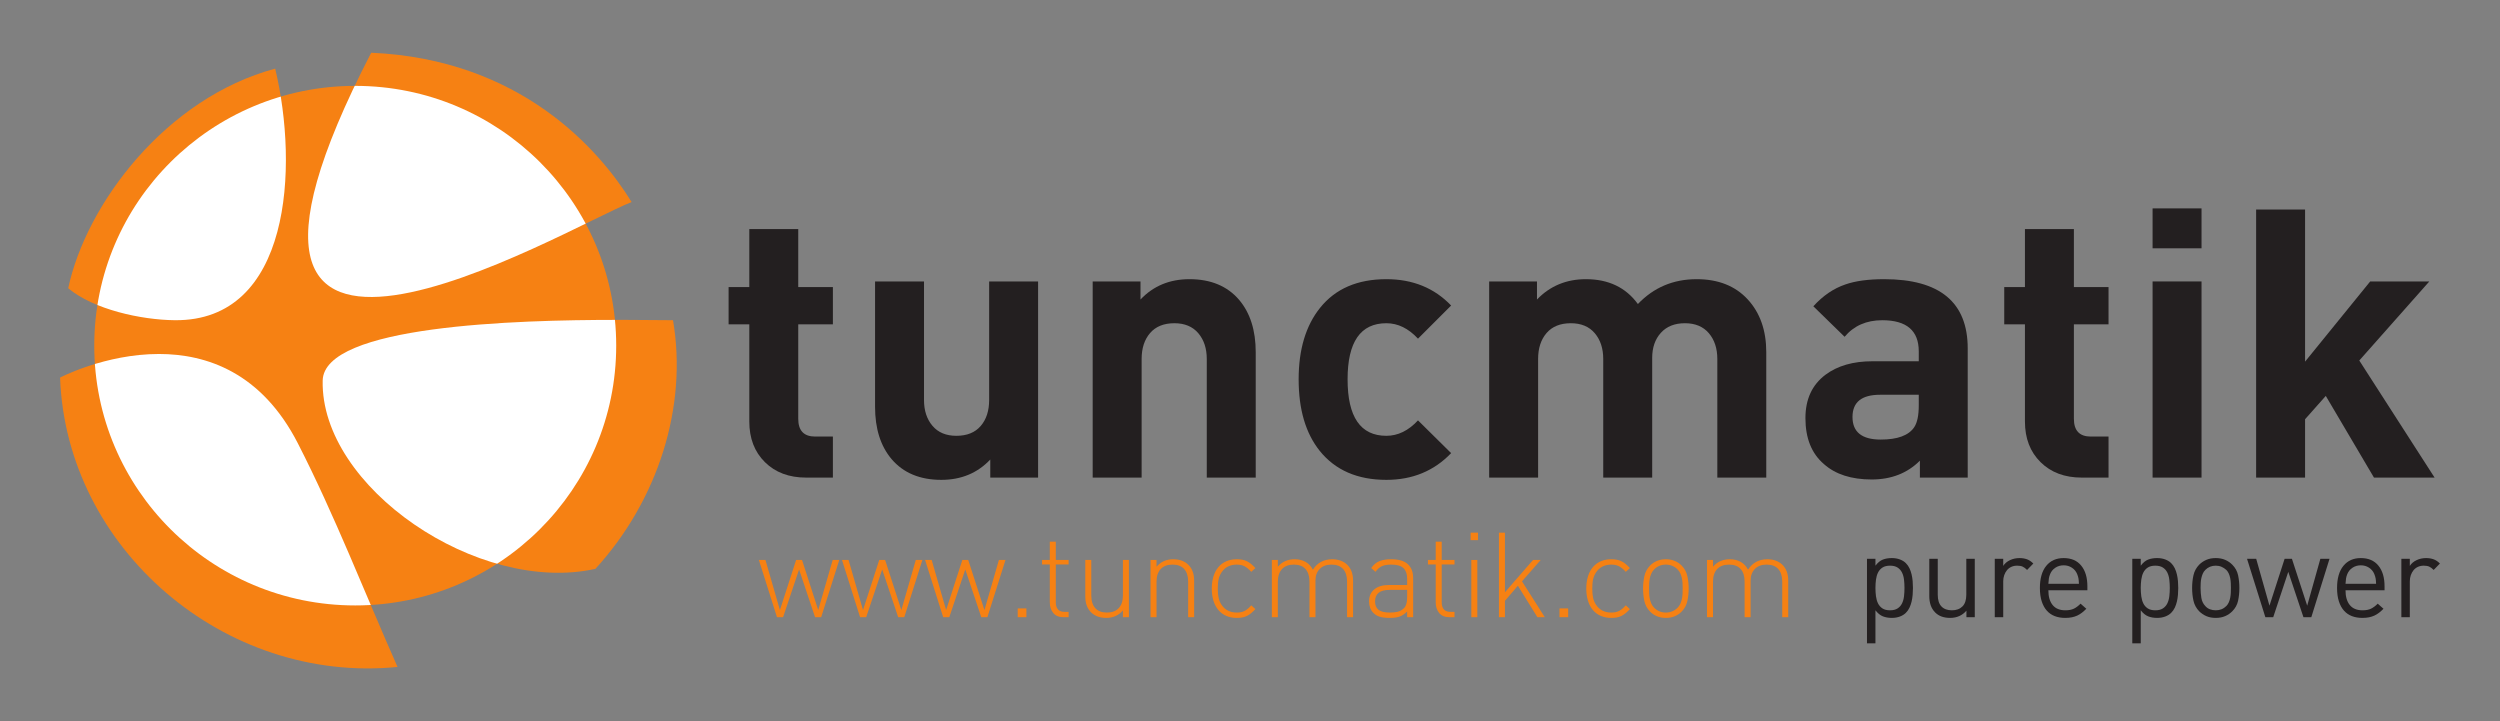 <?xml version="1.0" encoding="UTF-8"?>
<svg xmlns="http://www.w3.org/2000/svg" xmlns:xlink="http://www.w3.org/1999/xlink" width="1474.02pt" height="425.196pt" viewBox="0 0 1474.02 425.196" version="1.1">
<rect x="0" y="0" width="1474.02" height="425.196" fill="#808080" stroke="none"/>
<defs>
<clipPath id="clip1">
  <path d="M 55 50 L 169 50 L 169 189 L 55 189 Z M 55 50 "/>
</clipPath>
<clipPath id="clip2">
  <path d="M 40.223 169.953 C 55.117 182.43 83.098 188.598 103.023 188.797 C 171.41 189.496 176.188 98.754 162.254 40.469 C 97.773 57.773 50.754 120.363 40.223 169.953 "/>
</clipPath>
<clipPath id="clip3">
  <path d="M 190 188 L 364 188 L 364 338 L 190 338 Z M 190 188 "/>
</clipPath>
<clipPath id="clip4">
  <path d="M 190.254 224.383 C 188.859 287.188 281.98 350.75 351.062 335.398 C 388.051 294.926 405.527 239.641 396.809 188.797 C 394.293 188.828 389.473 188.766 382.926 188.703 C 377.539 188.652 370.996 188.605 363.605 188.605 C 304.355 188.605 190.977 191.852 190.254 224.383 "/>
</clipPath>
<clipPath id="clip5">
  <path d="M 181 50 L 364 50 L 364 176 L 181 176 Z M 181 50 "/>
</clipPath>
<clipPath id="clip6">
  <path d="M 372.395 119.117 C 353.402 88.238 306.906 34.945 218.867 31.09 C 90.238 279.574 333.375 134.434 372.395 119.117 "/>
</clipPath>
<clipPath id="clip7">
  <path d="M 55 208 L 235 208 L 235 357 L 55 357 Z M 55 208 "/>
</clipPath>
<clipPath id="clip8">
  <path d="M 35.422 222.617 C 39.047 323.387 132.27 403.395 234.391 393.234 C 215.09 349.742 197.301 303.703 175.605 261.363 C 154.254 219.723 121.926 208.707 93.695 208.711 C 61.977 208.711 35.422 222.617 35.422 222.617 "/>
</clipPath>
</defs>
<g id="surface1">
<path style=" stroke:none;fill-rule:nonzero;fill:rgb(13.73%,12.16%,12.549%);fill-opacity:1;" d="M 491.078 281.598 L 475.316 281.598 C 465.25 281.598 457.148 278.566 451.008 272.496 C 444.863 266.43 441.793 258.438 441.793 248.52 L 441.793 191.246 L 429.586 191.246 L 429.586 169.266 L 441.793 169.266 L 441.793 135.078 L 470.652 135.078 L 470.652 169.266 L 491.078 169.266 L 491.078 191.246 L 470.652 191.246 L 470.652 246.934 C 470.652 253.91 473.984 257.402 480.645 257.402 L 491.078 257.402 Z M 491.078 281.598 "/>
<path style=" stroke:none;fill-rule:nonzero;fill:rgb(13.73%,12.16%,12.549%);fill-opacity:1;" d="M 612.066 281.598 L 583.871 281.598 L 583.871 270.941 C 576.324 278.934 566.703 282.93 555.012 282.93 C 542.43 282.93 532.664 278.863 525.707 270.723 C 519.195 263.027 515.941 252.738 515.941 239.863 L 515.941 165.938 L 544.801 165.938 L 544.801 235.867 C 544.801 242.082 546.465 247.156 549.793 251.074 C 553.125 254.996 557.82 256.957 563.891 256.957 C 570.109 256.957 574.879 255.035 578.211 251.184 C 581.539 247.34 583.207 242.23 583.207 235.867 L 583.207 165.938 L 612.066 165.938 Z M 612.066 281.598 "/>
<path style=" stroke:none;fill-rule:nonzero;fill:rgb(13.73%,12.16%,12.549%);fill-opacity:1;" d="M 740.383 281.598 L 711.523 281.598 L 711.523 211.668 C 711.523 205.453 709.855 200.387 706.527 196.461 C 703.195 192.543 698.496 190.578 692.43 190.578 C 686.215 190.578 681.441 192.504 678.109 196.352 C 674.781 200.203 673.113 205.309 673.113 211.668 L 673.113 281.598 L 644.254 281.598 L 644.254 165.938 L 672.449 165.938 L 672.449 176.594 C 679.996 168.602 689.617 164.605 701.309 164.605 C 713.887 164.605 723.656 168.676 730.613 176.816 C 737.125 184.512 740.383 194.797 740.383 207.672 Z M 740.383 281.598 "/>
<path style=" stroke:none;fill-rule:nonzero;fill:rgb(13.73%,12.16%,12.549%);fill-opacity:1;" d="M 855.598 267.168 C 845.531 277.68 832.805 282.93 817.414 282.93 C 800.395 282.93 787.297 277.234 778.121 265.836 C 769.832 255.48 765.688 241.418 765.688 223.656 C 765.688 206.047 769.906 191.988 778.344 181.477 C 787.367 170.23 800.395 164.605 817.414 164.605 C 832.953 164.605 845.68 169.789 855.598 180.145 L 836.062 199.68 C 830.438 193.613 824.219 190.578 817.414 190.578 C 802.168 190.578 794.547 201.605 794.547 223.656 C 794.547 245.855 802.168 256.957 817.414 256.957 C 824.219 256.957 830.438 253.926 836.062 247.855 Z M 855.598 267.168 "/>
<path style=" stroke:none;fill-rule:nonzero;fill:rgb(13.73%,12.16%,12.549%);fill-opacity:1;" d="M 1041.41 281.598 L 1012.551 281.598 L 1012.551 211.668 C 1012.551 205.453 1010.887 200.387 1007.559 196.461 C 1004.227 192.543 999.527 190.578 993.461 190.578 C 987.391 190.578 982.656 192.465 979.254 196.242 C 975.848 200.016 974.145 204.938 974.145 211.004 L 974.145 281.598 L 945.285 281.598 L 945.285 211.668 C 945.285 205.453 943.621 200.387 940.293 196.461 C 936.961 192.543 932.262 190.578 926.195 190.578 C 919.977 190.578 915.207 192.504 911.875 196.352 C 908.547 200.203 906.879 205.309 906.879 211.668 L 906.879 281.598 L 878.02 281.598 L 878.02 165.938 L 906.215 165.938 L 906.215 176.594 C 913.906 168.602 923.531 164.605 935.074 164.605 C 948.395 164.605 958.605 169.488 965.711 179.258 C 975.035 169.488 986.578 164.605 1000.344 164.605 C 1013.07 164.605 1023.098 168.566 1030.422 176.48 C 1037.75 184.402 1041.41 194.797 1041.41 207.672 Z M 1041.41 281.598 "/>
<path style=" stroke:none;fill-rule:nonzero;fill:rgb(13.73%,12.16%,12.549%);fill-opacity:1;" d="M 1131.32 238.977 L 1131.32 232.758 L 1108.453 232.758 C 1097.648 232.758 1092.246 237.125 1092.246 245.855 C 1092.246 254.738 1097.797 259.176 1108.898 259.176 C 1118.812 259.176 1125.398 256.734 1128.656 251.852 C 1130.434 249.188 1131.32 244.895 1131.32 238.977 M 1160.18 281.598 L 1131.984 281.598 L 1131.984 271.609 C 1124.582 279.012 1115.113 282.711 1103.57 282.711 C 1091.582 282.711 1082.18 279.676 1075.375 273.605 C 1068.121 267.391 1064.496 258.367 1064.496 246.523 C 1064.496 235.422 1068.418 226.914 1076.266 220.992 C 1083.367 215.664 1092.617 213 1104.016 213 L 1131.32 213 L 1131.32 207.176 C 1131.32 194.93 1124.141 188.805 1109.785 188.805 C 1100.461 188.805 1093.059 192.059 1087.586 198.57 L 1069.16 180.59 C 1074.781 174.375 1081.07 170.082 1088.031 167.715 C 1093.949 165.641 1101.57 164.605 1110.895 164.605 C 1143.75 164.605 1160.18 178.223 1160.18 205.453 Z M 1160.18 281.598 "/>
<path style=" stroke:none;fill-rule:nonzero;fill:rgb(13.73%,12.16%,12.549%);fill-opacity:1;" d="M 1243.207 281.598 L 1227.445 281.598 C 1217.379 281.598 1209.277 278.566 1203.137 272.496 C 1196.992 266.43 1193.922 258.438 1193.922 248.52 L 1193.922 191.246 L 1181.715 191.246 L 1181.715 169.266 L 1193.922 169.266 L 1193.922 135.078 L 1222.785 135.078 L 1222.785 169.266 L 1243.207 169.266 L 1243.207 191.246 L 1222.785 191.246 L 1222.785 246.934 C 1222.785 253.91 1226.113 257.402 1232.773 257.402 L 1243.207 257.402 Z M 1243.207 281.598 "/>
<path style=" stroke:none;fill-rule:nonzero;fill:rgb(13.73%,12.16%,12.549%);fill-opacity:1;" d="M 1298.039 281.598 L 1269.18 281.598 L 1269.18 165.938 L 1298.039 165.938 Z M 1298.039 146.402 L 1269.18 146.402 L 1269.18 122.871 L 1298.039 122.871 Z M 1298.039 146.402 "/>
<path style=" stroke:none;fill-rule:nonzero;fill:rgb(13.73%,12.16%,12.549%);fill-opacity:1;" d="M 1435.457 281.598 L 1399.715 281.598 L 1371.297 233.426 L 1359.086 247.188 L 1359.086 281.598 L 1330.227 281.598 L 1330.227 123.535 L 1359.086 123.535 L 1359.086 213.223 L 1397.492 165.938 L 1432.348 165.938 L 1391.055 212.559 Z M 1435.457 281.598 "/>
<path style=" stroke:none;fill-rule:nonzero;fill:rgb(96.257%,50.421%,7.483%);fill-opacity:1;" d="M 484.168 363.902 L 480.566 363.902 L 471.141 335.762 L 461.715 363.902 L 458.109 363.902 L 447.438 330.16 L 451.316 330.16 L 459.844 359.703 L 469.406 330.16 L 472.871 330.16 L 482.438 359.703 L 490.961 330.16 L 494.844 330.16 Z M 484.168 363.902 "/>
<path style=" stroke:none;fill-rule:nonzero;fill:rgb(96.257%,50.421%,7.483%);fill-opacity:1;" d="M 533.168 363.902 L 529.566 363.902 L 520.141 335.762 L 510.715 363.902 L 507.109 363.902 L 496.438 330.16 L 500.316 330.16 L 508.844 359.703 L 518.406 330.16 L 521.871 330.16 L 531.438 359.703 L 539.961 330.16 L 543.844 330.16 Z M 533.168 363.902 "/>
<path style=" stroke:none;fill-rule:nonzero;fill:rgb(96.257%,50.421%,7.483%);fill-opacity:1;" d="M 582.168 363.902 L 578.566 363.902 L 569.141 335.762 L 559.715 363.902 L 556.109 363.902 L 545.438 330.16 L 549.316 330.16 L 557.844 359.703 L 567.406 330.16 L 570.871 330.16 L 580.438 359.703 L 588.961 330.16 L 592.844 330.16 Z M 582.168 363.902 "/>
<path style=" stroke:none;fill-rule:nonzero;fill:rgb(96.257%,50.421%,7.483%);fill-opacity:1;" d="M 600.051 358.723 L 605.18 358.723 L 605.18 363.902 L 600.051 363.902 Z M 600.051 358.723 "/>
<path style=" stroke:none;fill-rule:nonzero;fill:rgb(96.257%,50.421%,7.483%);fill-opacity:1;" d="M 627.012 363.902 C 624.375 363.902 622.375 363.074 621.016 361.418 C 619.652 359.762 618.969 357.648 618.969 355.082 L 618.969 332.82 L 614.395 332.82 L 614.395 330.16 L 618.969 330.16 L 618.969 319.383 L 622.504 319.383 L 622.504 330.16 L 630.059 330.16 L 630.059 332.82 L 622.504 332.82 L 622.504 355.152 C 622.504 356.926 622.922 358.301 623.754 359.281 C 624.582 360.262 625.875 360.75 627.633 360.75 L 630.059 360.75 L 630.059 363.902 Z M 627.012 363.902 "/>
<path style=" stroke:none;fill-rule:nonzero;fill:rgb(96.257%,50.421%,7.483%);fill-opacity:1;" d="M 662.078 363.902 L 662.078 359.91 C 659.586 362.852 656.305 364.32 652.238 364.32 C 648.539 364.32 645.586 363.25 643.367 361.102 C 641.055 358.863 639.902 355.734 639.902 351.723 L 639.902 330.16 L 643.434 330.16 L 643.434 351.09 C 643.434 354.359 644.223 356.855 645.793 358.582 C 647.363 360.309 649.648 361.172 652.652 361.172 C 655.656 361.172 657.977 360.297 659.617 358.547 C 661.258 356.797 662.078 354.312 662.078 351.09 L 662.078 330.16 L 665.613 330.16 L 665.613 363.902 Z M 662.078 363.902 "/>
<path style=" stroke:none;fill-rule:nonzero;fill:rgb(96.257%,50.421%,7.483%);fill-opacity:1;" d="M 700.543 363.902 L 700.543 342.973 C 700.543 339.707 699.758 337.207 698.188 335.48 C 696.617 333.754 694.328 332.891 691.328 332.891 C 688.32 332.891 686 333.766 684.359 335.516 C 682.719 337.266 681.898 339.75 681.898 342.973 L 681.898 363.902 L 678.367 363.902 L 678.367 330.16 L 681.898 330.16 L 681.898 334.152 C 684.395 331.211 687.676 329.742 691.742 329.742 C 695.438 329.742 698.395 330.816 700.613 332.961 C 702.922 335.203 704.078 338.328 704.078 342.34 L 704.078 363.902 Z M 700.543 363.902 "/>
<path style=" stroke:none;fill-rule:nonzero;fill:rgb(96.257%,50.421%,7.483%);fill-opacity:1;" d="M 737.555 361.625 C 736.723 362.305 735.879 362.84 735.023 363.238 C 734.168 363.633 733.27 363.914 732.32 364.078 C 731.375 364.238 730.324 364.32 729.168 364.32 C 726.902 364.32 724.859 363.926 723.035 363.133 C 721.207 362.34 719.66 361.195 718.391 359.703 C 717.117 358.207 716.148 356.387 715.48 354.242 C 714.809 352.094 714.477 349.691 714.477 347.031 C 714.477 344.371 714.809 341.969 715.48 339.82 C 716.148 337.676 717.117 335.855 718.391 334.363 C 719.66 332.867 721.207 331.727 723.035 330.93 C 724.859 330.137 726.902 329.742 729.168 329.742 C 730.324 329.742 731.375 329.824 732.32 329.988 C 733.27 330.152 734.168 330.43 735.023 330.828 C 735.879 331.223 736.723 331.762 737.555 332.438 C 738.387 333.113 739.262 333.941 740.188 334.922 L 737.762 337.16 C 736.328 335.574 734.977 334.465 733.707 333.836 C 732.438 333.207 730.922 332.891 729.168 332.891 C 727.273 332.891 725.574 333.266 724.074 334.012 C 722.57 334.758 721.312 335.879 720.297 337.371 C 719.465 338.586 718.875 339.926 718.531 341.398 C 718.184 342.867 718.008 344.746 718.008 347.031 C 718.008 349.32 718.184 351.195 718.531 352.668 C 718.875 354.137 719.465 355.48 720.297 356.691 C 721.312 358.188 722.57 359.305 724.074 360.051 C 725.574 360.797 727.273 361.172 729.168 361.172 C 730.043 361.172 730.855 361.102 731.594 360.961 C 732.332 360.82 733.035 360.59 733.707 360.262 C 734.375 359.938 735.047 359.492 735.719 358.93 C 736.387 358.371 737.07 357.695 737.762 356.902 L 740.188 359.141 C 739.262 360.121 738.387 360.949 737.555 361.625 "/>
<path style=" stroke:none;fill-rule:nonzero;fill:rgb(96.257%,50.421%,7.483%);fill-opacity:1;" d="M 794.246 363.902 L 794.246 342.973 C 794.246 339.707 793.461 337.207 791.891 335.48 C 790.32 333.754 788.031 332.891 785.027 332.891 C 782.117 332.891 779.82 333.742 778.133 335.445 C 776.445 337.152 775.602 339.449 775.602 342.34 L 775.602 363.902 L 772.07 363.902 L 772.07 342.973 C 772.07 339.707 771.281 337.207 769.711 335.48 C 768.141 333.754 765.855 332.891 762.852 332.891 C 759.848 332.891 757.523 333.766 755.887 335.516 C 754.246 337.266 753.426 339.75 753.426 342.973 L 753.426 363.902 L 749.891 363.902 L 749.891 330.16 L 753.426 330.16 L 753.43 334.152 C 755.926 331.211 759.227 329.742 763.34 329.742 C 765.832 329.742 767.992 330.266 769.816 331.316 C 771.641 332.367 773.062 333.895 774.078 335.902 C 775.328 333.895 776.918 332.367 778.84 331.316 C 780.766 330.266 782.977 329.742 785.477 329.742 C 787.332 329.742 789 330.023 790.484 330.582 C 791.965 331.141 793.238 331.938 794.309 332.961 C 796.625 335.203 797.781 338.328 797.781 342.34 L 797.781 363.902 Z M 794.246 363.902 "/>
<path style=" stroke:none;fill-rule:nonzero;fill:rgb(96.257%,50.421%,7.483%);fill-opacity:1;" d="M 829.664 347.801 L 819.266 347.801 C 813.582 347.801 810.742 350.066 810.742 354.59 C 810.742 356.832 811.434 358.488 812.82 359.562 C 814.207 360.637 816.426 361.172 819.477 361.172 C 821 361.172 822.465 361.031 823.875 360.75 C 825.285 360.473 826.59 359.75 827.793 358.582 C 829.039 357.414 829.664 355.27 829.664 352.141 Z M 829.664 363.902 L 829.664 360.543 C 828.23 361.988 826.762 362.98 825.262 363.516 C 823.762 364.051 821.832 364.32 819.477 364.32 C 816.98 364.32 814.98 364.086 813.48 363.621 C 811.977 363.156 810.695 362.363 809.633 361.242 C 808.848 360.449 808.246 359.469 807.832 358.301 C 807.414 357.137 807.207 355.922 807.207 354.66 C 807.207 351.582 808.234 349.191 810.293 347.488 C 812.348 345.785 815.199 344.93 818.852 344.93 L 829.664 344.93 L 829.664 341.152 C 829.664 338.445 828.945 336.391 827.516 334.992 C 826.082 333.59 823.656 332.891 820.238 332.891 C 817.883 332.891 816.02 333.219 814.656 333.871 C 813.293 334.527 812.082 335.621 811.02 337.16 L 808.457 334.922 C 809.887 332.914 811.527 331.551 813.375 330.828 C 815.223 330.105 817.512 329.742 820.238 329.742 C 824.672 329.742 827.941 330.699 830.043 332.613 C 832.145 334.527 833.199 337.254 833.199 340.801 L 833.199 363.902 Z M 829.664 363.902 "/>
<path style=" stroke:none;fill-rule:nonzero;fill:rgb(96.257%,50.421%,7.483%);fill-opacity:1;" d="M 854.543 363.902 C 851.91 363.902 849.91 363.074 848.547 361.418 C 847.184 359.762 846.504 357.648 846.504 355.082 L 846.504 332.82 L 841.93 332.82 L 841.93 330.16 L 846.504 330.16 L 846.504 319.383 L 850.039 319.383 L 850.039 330.16 L 857.594 330.16 L 857.594 332.82 L 850.039 332.82 L 850.039 355.152 C 850.039 356.926 850.453 358.301 851.285 359.281 C 852.117 360.262 853.41 360.75 855.168 360.75 L 857.594 360.75 L 857.594 363.902 Z M 854.543 363.902 "/>
<path style=" stroke:none;fill-rule:nonzero;fill:rgb(96.257%,50.421%,7.483%);fill-opacity:1;" d="M 867.504 330.16 L 871.039 330.16 L 871.039 363.902 L 867.504 363.902 Z M 867.09 314.062 L 871.453 314.062 L 871.453 318.473 L 867.09 318.473 Z M 867.09 314.062 "/>
<path style=" stroke:none;fill-rule:nonzero;fill:rgb(96.257%,50.421%,7.483%);fill-opacity:1;" d="M 906.453 363.902 L 894.949 345.352 L 887.324 354.242 L 887.324 363.902 L 883.789 363.902 L 883.789 314.062 L 887.324 314.062 L 887.324 349.203 L 903.891 330.16 L 908.395 330.16 L 897.375 342.762 L 910.82 363.902 Z M 906.453 363.902 "/>
<path style=" stroke:none;fill-rule:nonzero;fill:rgb(96.257%,50.421%,7.483%);fill-opacity:1;" d="M 919.484 358.723 L 924.613 358.723 L 924.613 363.902 L 919.484 363.902 Z M 919.484 358.723 "/>
<path style=" stroke:none;fill-rule:nonzero;fill:rgb(96.257%,50.421%,7.483%);fill-opacity:1;" d="M 958.363 361.625 C 957.535 362.305 956.691 362.84 955.836 363.238 C 954.98 363.633 954.078 363.914 953.133 364.078 C 952.184 364.238 951.133 364.32 949.98 364.32 C 947.715 364.32 945.668 363.926 943.844 363.133 C 942.02 362.34 940.473 361.195 939.203 359.703 C 937.93 358.207 936.961 356.387 936.289 354.242 C 935.621 352.094 935.285 349.691 935.285 347.031 C 935.285 344.371 935.621 341.969 936.289 339.82 C 936.961 337.676 937.93 335.855 939.203 334.363 C 940.473 332.867 942.02 331.727 943.844 330.93 C 945.668 330.137 947.715 329.742 949.98 329.742 C 951.133 329.742 952.184 329.824 953.133 329.988 C 954.078 330.152 954.98 330.43 955.836 330.828 C 956.691 331.223 957.535 331.762 958.363 332.438 C 959.195 333.113 960.074 333.941 961 334.922 L 958.574 337.16 C 957.141 335.574 955.789 334.465 954.52 333.836 C 953.246 333.207 951.734 332.891 949.98 332.891 C 948.082 332.891 946.387 333.266 944.883 334.012 C 943.383 334.758 942.125 335.879 941.109 337.371 C 940.277 338.586 939.688 339.926 939.34 341.398 C 938.992 342.867 938.82 344.746 938.82 347.031 C 938.82 349.32 938.992 351.195 939.34 352.668 C 939.688 354.137 940.277 355.48 941.109 356.691 C 942.125 358.188 943.383 359.305 944.883 360.051 C 946.387 360.797 948.082 361.172 949.98 361.172 C 950.855 361.172 951.664 361.102 952.406 360.961 C 953.145 360.82 953.848 360.59 954.52 360.262 C 955.188 359.938 955.859 359.492 956.527 358.93 C 957.199 358.371 957.879 357.695 958.574 356.902 L 961 359.141 C 960.074 360.121 959.195 360.949 958.363 361.625 "/>
<path style=" stroke:none;fill-rule:nonzero;fill:rgb(96.257%,50.421%,7.483%);fill-opacity:1;" d="M 992.117 347.031 C 992.117 346.051 992.094 345.047 992.047 344.023 C 992.004 342.996 991.875 341.98 991.668 340.977 C 991.461 339.973 991.16 339.027 990.766 338.141 C 990.375 337.254 989.832 336.461 989.137 335.762 C 988.211 334.828 987.164 334.117 985.984 333.625 C 984.805 333.137 983.547 332.891 982.207 332.891 C 979.48 332.891 977.172 333.848 975.277 335.762 C 974.582 336.461 974.039 337.254 973.648 338.141 C 973.254 339.027 972.953 339.973 972.746 340.977 C 972.539 341.98 972.41 342.996 972.367 344.023 C 972.32 345.047 972.297 346.051 972.297 347.031 C 972.297 348.012 972.32 349.016 972.367 350.043 C 972.41 351.07 972.539 352.082 972.746 353.086 C 972.953 354.09 973.254 355.035 973.648 355.922 C 974.039 356.809 974.582 357.602 975.277 358.301 C 977.172 360.215 979.48 361.172 982.207 361.172 C 983.547 361.172 984.805 360.926 985.984 360.438 C 987.164 359.945 988.211 359.234 989.137 358.301 C 989.832 357.602 990.375 356.809 990.766 355.922 C 991.16 355.035 991.461 354.09 991.668 353.086 C 991.875 352.082 992.004 351.07 992.047 350.043 C 992.094 349.016 992.117 348.012 992.117 347.031 M 995.652 347.031 C 995.652 349.457 995.398 351.887 994.891 354.312 C 994.383 356.738 993.25 358.84 991.496 360.613 C 990.293 361.824 988.918 362.746 987.371 363.375 C 985.82 364.008 984.102 364.32 982.207 364.32 C 978.465 364.32 975.367 363.086 972.918 360.613 C 971.164 358.84 970.031 356.738 969.523 354.312 C 969.016 351.887 968.762 349.457 968.762 347.031 C 968.762 344.605 969.016 342.18 969.523 339.75 C 970.031 337.324 971.164 335.227 972.918 333.453 C 975.367 330.98 978.465 329.742 982.207 329.742 C 984.102 329.742 985.82 330.055 987.371 330.688 C 988.918 331.316 990.293 332.238 991.496 333.453 C 993.25 335.227 994.383 337.324 994.891 339.75 C 995.398 342.18 995.652 344.605 995.652 347.031 "/>
<path style=" stroke:none;fill-rule:nonzero;fill:rgb(96.257%,50.421%,7.483%);fill-opacity:1;" d="M 1050.82 363.902 L 1050.82 342.973 C 1050.82 339.707 1050.035 337.207 1048.465 335.48 C 1046.895 333.754 1044.605 332.891 1041.602 332.891 C 1038.691 332.891 1036.395 333.742 1034.707 335.445 C 1033.02 337.152 1032.176 339.449 1032.176 342.34 L 1032.176 363.902 L 1028.641 363.902 L 1028.641 342.973 C 1028.641 339.707 1027.855 337.207 1026.285 335.48 C 1024.715 333.754 1022.426 332.891 1019.426 332.891 C 1016.422 332.891 1014.098 333.766 1012.457 335.516 C 1010.816 337.266 1010 339.75 1010 342.973 L 1010 363.902 L 1006.465 363.902 L 1006.465 330.16 L 1010 330.16 L 1010.004 334.152 C 1012.496 331.211 1015.801 329.742 1019.914 329.742 C 1022.406 329.742 1024.566 330.266 1026.391 331.316 C 1028.215 332.367 1029.637 333.895 1030.652 335.902 C 1031.902 333.895 1033.492 332.367 1035.414 331.316 C 1037.336 330.266 1039.551 329.742 1042.051 329.742 C 1043.906 329.742 1045.574 330.023 1047.055 330.582 C 1048.539 331.141 1049.812 331.938 1050.879 332.961 C 1053.195 335.203 1054.355 338.328 1054.355 342.34 L 1054.355 363.902 Z M 1050.82 363.902 "/>
<path style=" stroke:none;fill-rule:nonzero;fill:rgb(13.73%,12.16%,12.549%);fill-opacity:1;" d="M 1122.898 346.68 C 1122.898 345 1122.805 343.367 1122.621 341.781 C 1122.438 340.195 1122.043 338.797 1121.441 337.582 C 1120.84 336.367 1119.977 335.387 1118.844 334.641 C 1117.711 333.895 1116.223 333.523 1114.375 333.523 C 1112.523 333.523 1111.035 333.895 1109.902 334.641 C 1108.77 335.387 1107.902 336.367 1107.305 337.582 C 1106.703 338.797 1106.301 340.195 1106.09 341.781 C 1105.883 343.367 1105.777 345 1105.777 346.68 C 1105.777 348.363 1105.883 349.996 1106.09 351.582 C 1106.301 353.168 1106.703 354.57 1107.305 355.781 C 1107.902 356.996 1108.77 357.977 1109.902 358.723 C 1111.035 359.469 1112.523 359.84 1114.375 359.84 C 1116.223 359.84 1117.711 359.469 1118.844 358.723 C 1119.977 357.977 1120.84 356.996 1121.441 355.781 C 1122.043 354.57 1122.438 353.168 1122.621 351.582 C 1122.805 349.996 1122.898 348.363 1122.898 346.68 M 1127.887 346.68 C 1127.887 348.035 1127.828 349.387 1127.715 350.742 C 1127.598 352.094 1127.391 353.414 1127.09 354.695 C 1126.789 355.98 1126.375 357.18 1125.844 358.301 C 1125.312 359.422 1124.605 360.426 1123.73 361.312 C 1122.805 362.246 1121.625 362.98 1120.195 363.516 C 1118.762 364.051 1117.168 364.32 1115.414 364.32 C 1113.473 364.32 1111.727 364.016 1110.18 363.41 C 1108.633 362.805 1107.164 361.617 1105.777 359.84 L 1105.777 379.301 L 1100.789 379.301 L 1100.789 329.461 L 1105.777 329.461 L 1105.777 333.523 C 1107.164 331.703 1108.633 330.5 1110.18 329.918 C 1111.727 329.332 1113.473 329.043 1115.414 329.043 C 1117.168 329.043 1118.762 329.312 1120.195 329.848 C 1121.625 330.383 1122.805 331.117 1123.73 332.051 C 1124.605 332.938 1125.312 333.941 1125.844 335.062 C 1126.375 336.18 1126.789 337.383 1127.09 338.668 C 1127.391 339.949 1127.598 341.27 1127.715 342.621 C 1127.828 343.977 1127.887 345.328 1127.887 346.68 "/>
<path style=" stroke:none;fill-rule:nonzero;fill:rgb(13.73%,12.16%,12.549%);fill-opacity:1;" d="M 1159.422 363.902 L 1159.422 360.051 C 1156.973 362.898 1153.762 364.32 1149.789 364.32 C 1146.047 364.32 1143.113 363.25 1140.988 361.102 C 1139.785 359.887 1138.906 358.477 1138.352 356.867 C 1137.797 355.258 1137.523 353.449 1137.523 351.441 L 1137.523 329.461 L 1142.512 329.461 L 1142.512 350.672 C 1142.512 353.75 1143.238 356.051 1144.695 357.566 C 1146.148 359.082 1148.195 359.84 1150.828 359.84 C 1153.461 359.84 1155.539 359.082 1157.066 357.566 C 1158.59 356.051 1159.352 353.75 1159.352 350.672 L 1159.352 329.461 L 1164.344 329.461 L 1164.344 363.902 Z M 1159.422 363.902 "/>
<path style=" stroke:none;fill-rule:nonzero;fill:rgb(13.73%,12.16%,12.549%);fill-opacity:1;" d="M 1195.184 336.043 C 1194.262 335.109 1193.383 334.457 1192.551 334.082 C 1191.719 333.707 1190.633 333.523 1189.293 333.523 C 1188.047 333.523 1186.914 333.754 1185.898 334.223 C 1184.883 334.688 1184.027 335.34 1183.332 336.18 C 1182.641 337.023 1182.098 338 1181.707 339.121 C 1181.312 340.242 1181.117 341.457 1181.117 342.762 L 1181.117 363.902 L 1176.125 363.902 L 1176.125 329.461 L 1181.117 329.461 L 1181.117 333.66 C 1182.039 332.215 1183.367 331.082 1185.102 330.266 C 1186.832 329.449 1188.691 329.043 1190.68 329.043 C 1192.297 329.043 1193.766 329.277 1195.082 329.742 C 1196.398 330.207 1197.656 331.047 1198.859 332.262 Z M 1195.184 336.043 "/>
<path style=" stroke:none;fill-rule:nonzero;fill:rgb(13.73%,12.16%,12.549%);fill-opacity:1;" d="M 1225.75 344.23 C 1225.703 342.832 1225.613 341.758 1225.473 341.012 C 1225.336 340.266 1225.078 339.426 1224.711 338.492 C 1224.062 336.906 1223.023 335.645 1221.59 334.711 C 1220.16 333.777 1218.543 333.312 1216.738 333.312 C 1214.938 333.312 1213.32 333.777 1211.887 334.711 C 1210.457 335.645 1209.418 336.906 1208.77 338.492 C 1208.398 339.426 1208.156 340.266 1208.043 341.012 C 1207.926 341.758 1207.82 342.832 1207.73 344.23 Z M 1207.73 348.012 C 1207.73 351.77 1208.574 354.68 1210.262 356.746 C 1211.945 358.809 1214.453 359.84 1217.781 359.84 C 1219.766 359.84 1221.418 359.527 1222.734 358.898 C 1224.051 358.266 1225.379 357.277 1226.719 355.922 L 1230.117 358.93 C 1229.238 359.824 1228.371 360.602 1227.516 361.266 C 1226.66 361.93 1225.75 362.484 1224.781 362.938 C 1223.809 363.387 1222.746 363.73 1221.59 363.965 C 1220.438 364.203 1219.121 364.32 1217.641 364.32 C 1215.375 364.32 1213.332 363.973 1211.508 363.273 C 1209.68 362.57 1208.121 361.5 1206.828 360.051 C 1205.535 358.605 1204.531 356.773 1203.812 354.555 C 1203.098 352.34 1202.738 349.715 1202.738 346.68 C 1202.738 341.035 1203.988 336.684 1206.484 333.625 C 1208.977 330.57 1212.395 329.043 1216.738 329.043 C 1221.223 329.043 1224.676 330.523 1227.102 333.488 C 1229.527 336.449 1230.738 340.523 1230.738 345.703 L 1230.738 348.012 Z M 1207.73 348.012 "/>
<path style=" stroke:none;fill-rule:nonzero;fill:rgb(13.73%,12.16%,12.549%);fill-opacity:1;" d="M 1279.324 346.68 C 1279.324 345 1279.23 343.367 1279.047 341.781 C 1278.863 340.195 1278.469 338.797 1277.867 337.582 C 1277.266 336.367 1276.402 335.387 1275.27 334.641 C 1274.137 333.895 1272.648 333.523 1270.801 333.523 C 1268.949 333.523 1267.461 333.895 1266.328 334.641 C 1265.195 335.387 1264.328 336.367 1263.73 337.582 C 1263.129 338.797 1262.727 340.195 1262.516 341.781 C 1262.309 343.367 1262.203 345 1262.203 346.68 C 1262.203 348.363 1262.309 349.996 1262.516 351.582 C 1262.727 353.168 1263.129 354.57 1263.73 355.781 C 1264.328 356.996 1265.195 357.977 1266.328 358.723 C 1267.461 359.469 1268.949 359.84 1270.801 359.84 C 1272.648 359.84 1274.137 359.469 1275.27 358.723 C 1276.402 357.977 1277.266 356.996 1277.867 355.781 C 1278.469 354.57 1278.863 353.168 1279.047 351.582 C 1279.23 349.996 1279.324 348.363 1279.324 346.68 M 1284.312 346.68 C 1284.312 348.035 1284.254 349.387 1284.141 350.742 C 1284.023 352.094 1283.816 353.414 1283.516 354.695 C 1283.215 355.98 1282.801 357.18 1282.27 358.301 C 1281.738 359.422 1281.031 360.426 1280.156 361.312 C 1279.23 362.246 1278.051 362.98 1276.621 363.516 C 1275.188 364.051 1273.594 364.32 1271.84 364.32 C 1269.898 364.32 1268.152 364.016 1266.605 363.41 C 1265.059 362.805 1263.59 361.617 1262.203 359.84 L 1262.203 379.301 L 1257.215 379.301 L 1257.215 329.461 L 1262.203 329.461 L 1262.203 333.523 C 1263.59 331.703 1265.059 330.5 1266.605 329.918 C 1268.152 329.332 1269.898 329.043 1271.84 329.043 C 1273.594 329.043 1275.188 329.312 1276.621 329.848 C 1278.051 330.383 1279.23 331.117 1280.156 332.051 C 1281.031 332.938 1281.738 333.941 1282.27 335.062 C 1282.801 336.18 1283.215 337.383 1283.516 338.668 C 1283.816 339.949 1284.023 341.27 1284.141 342.621 C 1284.254 343.977 1284.312 345.328 1284.312 346.68 "/>
<path style=" stroke:none;fill-rule:nonzero;fill:rgb(13.73%,12.16%,12.549%);fill-opacity:1;" d="M 1315.363 346.68 C 1315.363 345.75 1315.34 344.781 1315.293 343.777 C 1315.246 342.773 1315.133 341.805 1314.949 340.871 C 1314.762 339.938 1314.484 339.051 1314.117 338.211 C 1313.746 337.371 1313.262 336.648 1312.66 336.043 C 1311.781 335.25 1310.836 334.629 1309.82 334.188 C 1308.801 333.742 1307.672 333.523 1306.422 333.523 C 1303.973 333.523 1301.918 334.363 1300.254 336.043 C 1299.605 336.695 1299.109 337.43 1298.766 338.246 C 1298.418 339.062 1298.141 339.938 1297.934 340.871 C 1297.723 341.805 1297.598 342.762 1297.551 343.742 C 1297.504 344.723 1297.48 345.703 1297.48 346.68 C 1297.48 348.641 1297.633 350.578 1297.934 352.492 C 1298.234 354.406 1299.008 356.016 1300.254 357.32 C 1301.039 358.207 1301.965 358.852 1303.027 359.246 C 1304.09 359.645 1305.219 359.84 1306.422 359.84 C 1308.918 359.84 1310.996 359 1312.66 357.32 C 1313.262 356.715 1313.746 355.992 1314.117 355.152 C 1314.484 354.312 1314.762 353.426 1314.949 352.492 C 1315.133 351.559 1315.246 350.602 1315.293 349.621 C 1315.34 348.641 1315.363 347.66 1315.363 346.68 M 1320.355 346.68 C 1320.355 349.34 1320.098 351.852 1319.59 354.207 C 1319.082 356.562 1317.949 358.629 1316.195 360.402 C 1314.992 361.617 1313.586 362.57 1311.969 363.273 C 1310.348 363.973 1308.5 364.32 1306.422 364.32 C 1304.344 364.32 1302.496 363.973 1300.879 363.273 C 1299.262 362.57 1297.852 361.617 1296.648 360.402 C 1294.941 358.629 1293.82 356.562 1293.289 354.207 C 1292.758 351.852 1292.492 349.34 1292.492 346.68 C 1292.492 344.023 1292.758 341.512 1293.289 339.156 C 1293.82 336.801 1294.941 334.734 1296.648 332.961 C 1297.852 331.75 1299.262 330.793 1300.879 330.09 C 1302.496 329.391 1304.344 329.043 1306.422 329.043 C 1308.5 329.043 1310.348 329.391 1311.969 330.09 C 1313.586 330.793 1314.992 331.75 1316.195 332.961 C 1317.949 334.734 1319.082 336.801 1319.59 339.156 C 1320.098 341.512 1320.355 344.023 1320.355 346.68 "/>
<path style=" stroke:none;fill-rule:nonzero;fill:rgb(13.73%,12.16%,12.549%);fill-opacity:1;" d="M 1373.512 329.461 L 1362.77 363.902 L 1358.125 363.902 L 1349.188 337.16 L 1340.312 363.902 L 1335.672 363.902 L 1324.859 329.461 L 1330.266 329.461 L 1338.098 357.113 L 1347.035 329.461 L 1351.336 329.461 L 1360.344 357.113 L 1368.105 329.461 Z M 1373.512 329.461 "/>
<path style=" stroke:none;fill-rule:nonzero;fill:rgb(13.73%,12.16%,12.549%);fill-opacity:1;" d="M 1400.961 344.23 C 1400.914 342.832 1400.82 341.758 1400.684 341.012 C 1400.543 340.266 1400.289 339.426 1399.918 338.492 C 1399.273 336.906 1398.23 335.645 1396.801 334.711 C 1395.367 333.777 1393.75 333.312 1391.949 333.312 C 1390.148 333.312 1388.527 333.777 1387.098 334.711 C 1385.664 335.645 1384.625 336.906 1383.98 338.492 C 1383.609 339.426 1383.367 340.266 1383.25 341.012 C 1383.137 341.758 1383.031 342.832 1382.938 344.23 Z M 1382.938 348.012 C 1382.938 351.77 1383.781 354.68 1385.469 356.746 C 1387.156 358.809 1389.66 359.84 1392.988 359.84 C 1394.977 359.84 1396.629 359.527 1397.945 358.898 C 1399.262 358.266 1400.59 357.277 1401.93 355.922 L 1405.324 358.93 C 1404.445 359.824 1403.582 360.602 1402.727 361.266 C 1401.871 361.93 1400.961 362.484 1399.988 362.938 C 1399.02 363.387 1397.953 363.73 1396.801 363.965 C 1395.645 364.203 1394.328 364.32 1392.852 364.32 C 1390.586 364.32 1388.543 363.973 1386.715 363.273 C 1384.891 362.57 1383.332 361.5 1382.039 360.051 C 1380.742 358.605 1379.738 356.773 1379.023 354.555 C 1378.305 352.34 1377.949 349.715 1377.949 346.68 C 1377.949 341.035 1379.195 336.684 1381.691 333.625 C 1384.188 330.57 1387.605 329.043 1391.949 329.043 C 1396.43 329.043 1399.887 330.523 1402.312 333.488 C 1404.738 336.449 1405.949 340.523 1405.949 345.703 L 1405.949 348.012 Z M 1382.938 348.012 "/>
<path style=" stroke:none;fill-rule:nonzero;fill:rgb(13.73%,12.16%,12.549%);fill-opacity:1;" d="M 1434.918 336.043 C 1433.992 335.109 1433.117 334.457 1432.285 334.082 C 1431.453 333.707 1430.367 333.523 1429.027 333.523 C 1427.781 333.523 1426.648 333.754 1425.633 334.223 C 1424.613 334.688 1423.762 335.34 1423.066 336.18 C 1422.375 337.023 1421.832 338 1421.438 339.121 C 1421.047 340.242 1420.848 341.457 1420.848 342.762 L 1420.848 363.902 L 1415.859 363.902 L 1415.859 329.461 L 1420.848 329.461 L 1420.848 333.66 C 1421.773 332.215 1423.102 331.082 1424.836 330.266 C 1426.566 329.449 1428.426 329.043 1430.414 329.043 C 1432.031 329.043 1433.5 329.277 1434.816 329.742 C 1436.133 330.207 1437.391 331.047 1438.594 332.262 Z M 1434.918 336.043 "/>
<path style=" stroke:none;fill-rule:nonzero;fill:rgb(96.257%,50.421%,7.483%);fill-opacity:1;" d="M 55.574 203.797 C 55.574 119.203 124.465 50.629 209.445 50.629 C 294.43 50.629 363.32 119.203 363.32 203.797 C 363.32 288.391 294.43 356.973 209.445 356.973 C 124.465 356.973 55.574 288.391 55.574 203.797 "/>
<path style=" stroke:none;fill-rule:evenodd;fill:rgb(96.257%,50.421%,7.483%);fill-opacity:1;" d="M 162.254 40.469 C 176.188 98.754 171.41 189.496 103.023 188.797 C 83.098 188.598 55.117 182.43 40.223 169.953 C 50.754 120.363 97.773 57.773 162.254 40.469 "/>
<g clip-path="url(#clip1)" clip-rule="nonzero">
<g clip-path="url(#clip2)" clip-rule="nonzero">
<path style=" stroke:none;fill-rule:nonzero;fill:rgb(100%,100%,100%);fill-opacity:1;" d="M 55.574 203.797 C 55.574 119.203 124.465 50.629 209.445 50.629 C 294.43 50.629 363.32 119.203 363.32 203.797 C 363.32 288.391 294.43 356.973 209.445 356.973 C 124.465 356.973 55.574 288.391 55.574 203.797 "/>
</g>
</g>
<path style=" stroke:none;fill-rule:evenodd;fill:rgb(96.257%,50.421%,7.483%);fill-opacity:1;" d="M 396.809 188.797 C 405.527 239.641 388.051 294.926 351.062 335.398 C 281.98 350.75 188.859 287.188 190.254 224.383 C 191.18 182.859 375.645 189.047 396.809 188.797 "/>
<g clip-path="url(#clip3)" clip-rule="nonzero">
<g clip-path="url(#clip4)" clip-rule="nonzero">
<path style=" stroke:none;fill-rule:nonzero;fill:rgb(100%,100%,100%);fill-opacity:1;" d="M 55.574 203.797 C 55.574 119.203 124.465 50.629 209.445 50.629 C 294.43 50.629 363.32 119.203 363.32 203.797 C 363.32 288.391 294.43 356.973 209.445 356.973 C 124.465 356.973 55.574 288.391 55.574 203.797 "/>
</g>
</g>
<path style=" stroke:none;fill-rule:evenodd;fill:rgb(96.257%,50.421%,7.483%);fill-opacity:1;" d="M 218.867 31.09 C 90.238 279.574 333.375 134.434 372.395 119.117 C 353.402 88.238 306.906 34.945 218.867 31.09 "/>
<g clip-path="url(#clip5)" clip-rule="nonzero">
<g clip-path="url(#clip6)" clip-rule="nonzero">
<path style=" stroke:none;fill-rule:nonzero;fill:rgb(100%,100%,100%);fill-opacity:1;" d="M 55.574 203.797 C 55.574 119.203 124.465 50.629 209.445 50.629 C 294.43 50.629 363.32 119.203 363.32 203.797 C 363.32 288.391 294.43 356.973 209.445 356.973 C 124.465 356.973 55.574 288.391 55.574 203.797 "/>
</g>
</g>
<path style=" stroke:none;fill-rule:evenodd;fill:rgb(96.257%,50.421%,7.483%);fill-opacity:1;" d="M 35.422 222.617 C 35.422 222.617 130.266 172.941 175.605 261.363 C 197.301 303.703 215.09 349.746 234.391 393.234 C 132.27 403.395 39.047 323.387 35.422 222.617 "/>
<g clip-path="url(#clip7)" clip-rule="nonzero">
<g clip-path="url(#clip8)" clip-rule="nonzero">
<path style=" stroke:none;fill-rule:nonzero;fill:rgb(100%,100%,100%);fill-opacity:1;" d="M 55.574 203.797 C 55.574 119.203 124.465 50.629 209.445 50.629 C 294.43 50.629 363.32 119.203 363.32 203.797 C 363.32 288.391 294.43 356.973 209.445 356.973 C 124.465 356.973 55.574 288.391 55.574 203.797 "/>
</g>
</g>
</g>
</svg>
